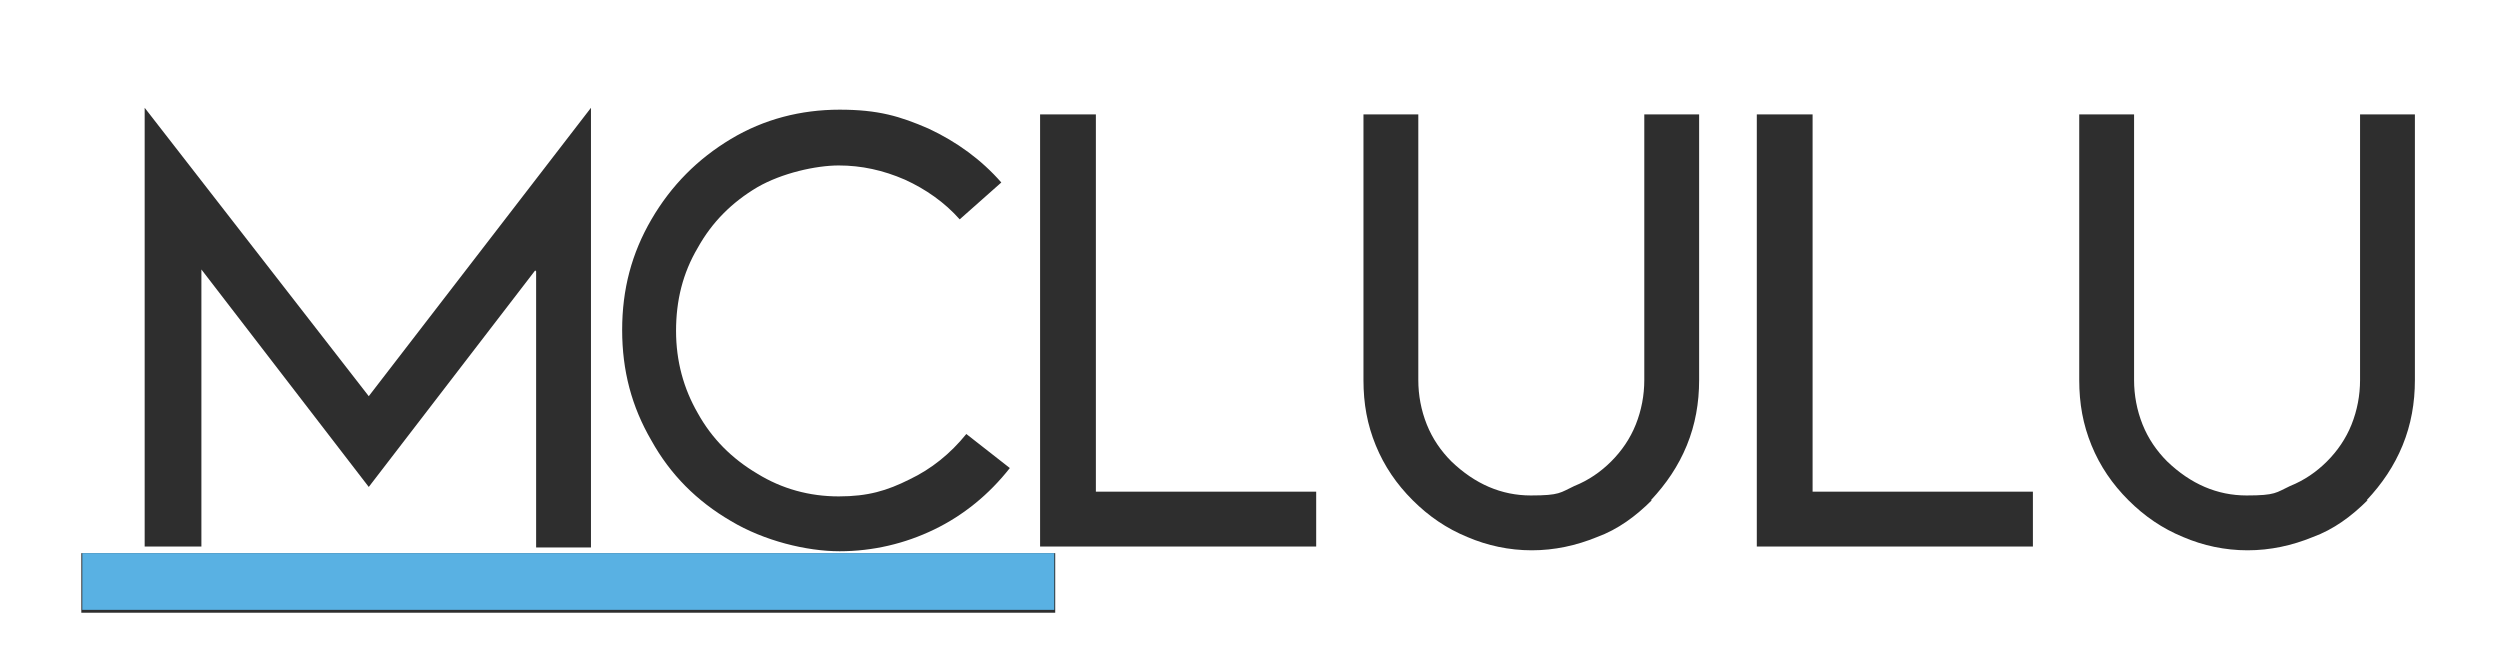<svg viewBox="0 0 264.4 70.2" xmlns:xlink="http://www.w3.org/1999/xlink" version="1.1" xmlns="http://www.w3.org/2000/svg" id="Layer_1">
  
  <defs>
    <style>
      .st0 {
        fill: none;
      }

      .st1 {
        clip-path: url(#clippath-1);
      }

      .st2 {
        fill: #2e2e2e;
      }

      .st3 {
        fill: #59b1e3;
      }

      .st4 {
        clip-path: url(#clippath);
      }
    </style>
    <clipPath id="clippath">
      <rect height="6.3" width="103" y="58.5" x="8.6" class="st0"></rect>
    </clipPath>
    <clipPath id="clippath-1">
      <rect height="6" width="102.8" y="58.5" x="8.7" class="st0"></rect>
    </clipPath>
  </defs>
  <path d="M56.6,28.6l-17.6,22.9-17.7-23v29.3h-6V11.4l23.7,30.5,23.5-30.5v46.5h-5.8v-29.2Z" class="st2"></path>
  <path d="M106.8,49.5c-2.2,2.8-4.9,5-8,6.5-3.1,1.5-6.5,2.3-10,2.3s-8-1.1-11.5-3.2c-3.6-2.1-6.4-4.9-8.4-8.5-2.1-3.6-3.1-7.4-3.1-11.7s1-8.1,3.1-11.7c2.1-3.6,4.9-6.4,8.4-8.5,3.5-2.1,7.4-3.1,11.5-3.1s6.4.7,9.4,2c3,1.4,5.6,3.3,7.7,5.7l-4.4,3.9c-1.6-1.8-3.6-3.2-5.8-4.2-2.3-1-4.6-1.5-7-1.5s-6,.8-8.6,2.3c-2.7,1.6-4.8,3.7-6.3,6.4-1.6,2.7-2.3,5.6-2.3,8.8s.8,6.1,2.3,8.7c1.5,2.7,3.6,4.8,6.3,6.4,2.6,1.6,5.5,2.4,8.6,2.4s5.1-.6,7.5-1.8c2.3-1.1,4.3-2.7,6-4.8l4.6,3.6Z" class="st2"></path>
  <path d="M109.9,12.1h6v39.9h23.3v5.8h-29.2V12.1Z" class="st2"></path>
  <path d="M174.7,52.9c-1.7,1.7-3.6,3.1-5.8,3.9-2.2.9-4.5,1.4-6.9,1.4s-4.7-.5-6.8-1.4c-2.2-.9-4.1-2.2-5.8-3.9-1.7-1.7-3-3.6-3.9-5.8-.9-2.2-1.3-4.4-1.3-6.9V12.1h5.8v28.1c0,1.6.3,3.2.9,4.7.6,1.5,1.5,2.8,2.6,3.9,2.5,2.4,5.3,3.6,8.4,3.6s3.1-.3,4.6-1c1.5-.6,2.8-1.5,3.9-2.6s2-2.4,2.6-3.9c.6-1.5.9-3.1.9-4.7V12.1h5.8v28.1c0,2.4-.4,4.7-1.3,6.9-.9,2.2-2.2,4.1-3.8,5.8Z" class="st2"></path>
  <path d="M185.7,12.1h6v39.9h23.3v5.8h-29.2V12.1Z" class="st2"></path>
  <path d="M250.4,52.9c-1.7,1.7-3.6,3.1-5.8,3.9-2.2.9-4.5,1.4-6.9,1.4s-4.7-.5-6.8-1.4c-2.2-.9-4.1-2.2-5.8-3.9-1.7-1.7-3-3.6-3.9-5.8-.9-2.2-1.3-4.4-1.3-6.9V12.1h5.8v28.1c0,1.6.3,3.2.9,4.7.6,1.5,1.5,2.8,2.6,3.9,2.5,2.4,5.3,3.6,8.4,3.6s3.1-.3,4.6-1c1.5-.6,2.8-1.5,3.9-2.6s2-2.4,2.6-3.9c.6-1.5.9-3.1.9-4.7V12.1h5.8v28.1c0,2.4-.4,4.7-1.3,6.9-.9,2.2-2.2,4.1-3.8,5.8Z" class="st2"></path>
  <g class="st4">
    <path d="M8.6,58.5h103v6.3H8.6v-6.3Z" class="st2"></path>
  </g>
  <g class="st1">
    <path d="M78.7,48.5h42.8v26.3h-30.9v-20h20.9v10h-10v-6.3h10v10h-32.8v-20ZM80.6,74.8H20.6v-20h60v20ZM10.6,74.8H-1.3v-26.3h70v20H8.7v-10h10v6.3h-10v-10h1.9v20Z" class="st3"></path>
  </g>
</svg>